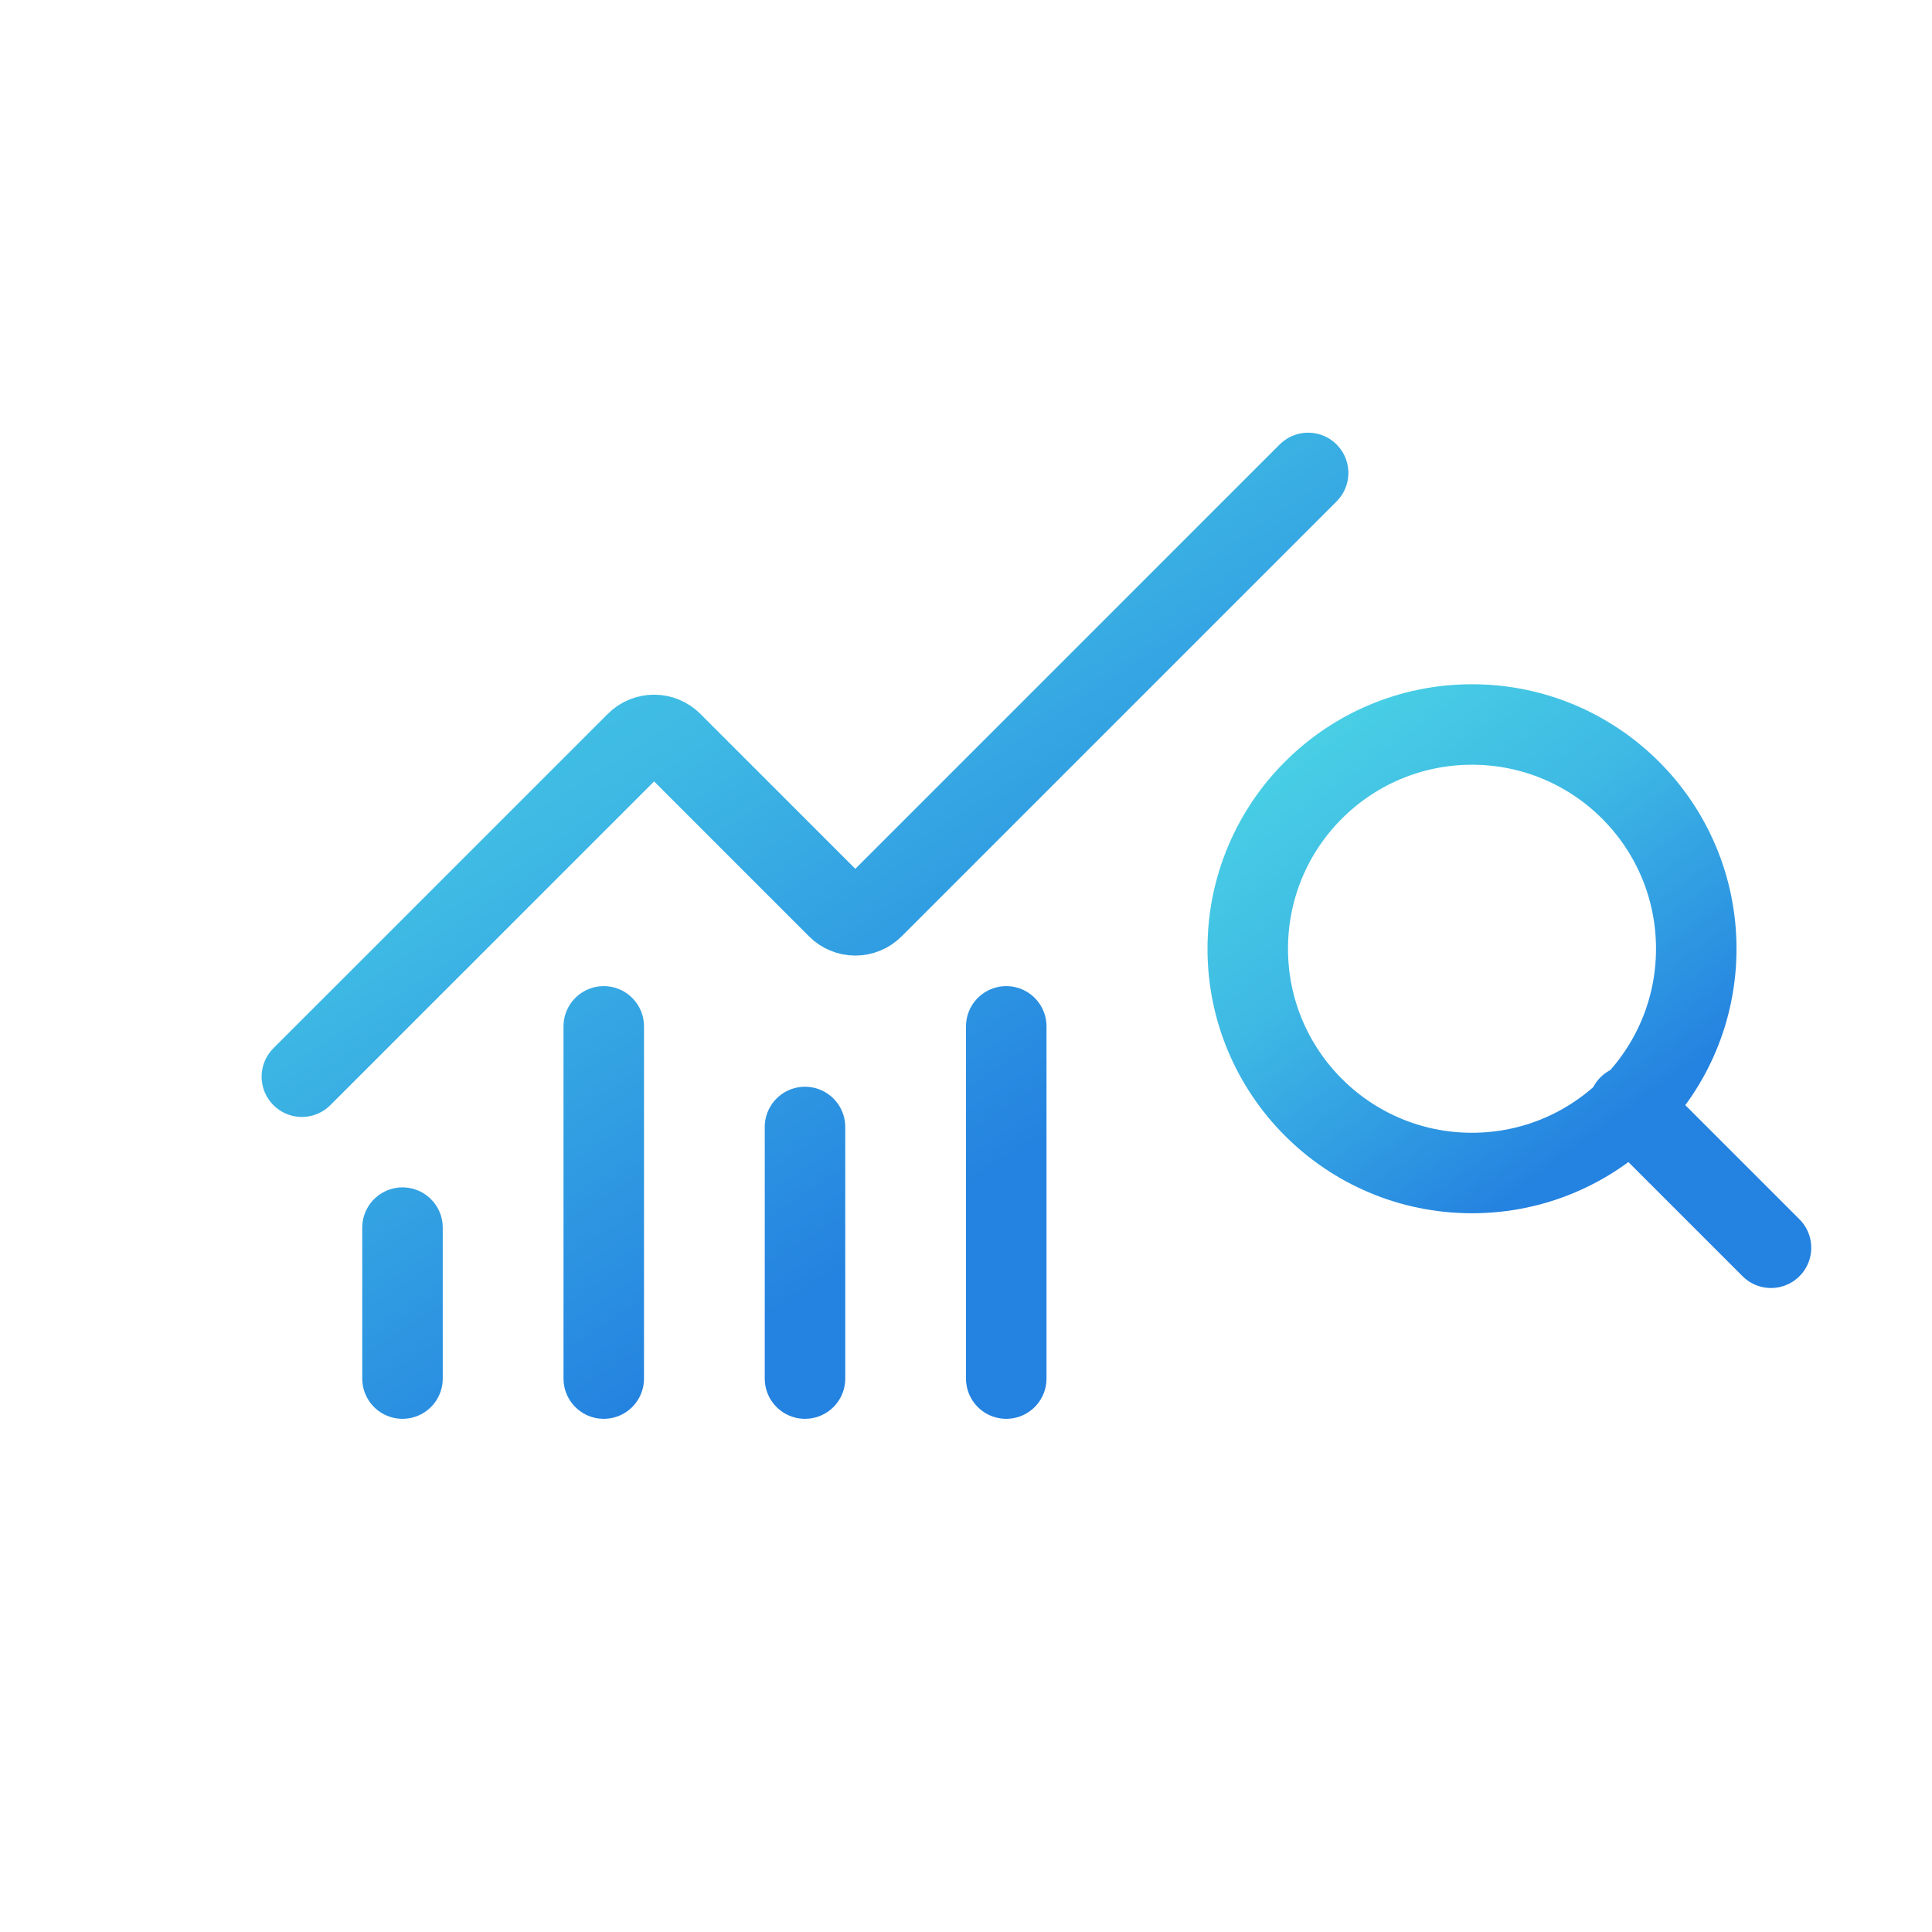 <svg width="48" height="48" viewBox="0 0 48 48" fill="none" xmlns="http://www.w3.org/2000/svg">
<path d="M20 28V34.25M25 25.5V34.25M32.5 11.75L21.692 22.558C21.634 22.616 21.566 22.662 21.489 22.693C21.414 22.725 21.332 22.741 21.25 22.741C21.168 22.741 21.086 22.725 21.011 22.693C20.934 22.662 20.866 22.616 20.808 22.558L16.692 18.442C16.575 18.325 16.416 18.259 16.251 18.259C16.085 18.259 15.926 18.325 15.809 18.442L7.5 26.75M10 30.5V34.25M15 25.5V34.25" stroke="url(#paint0_linear_126_10234)" stroke-width="2" stroke-linecap="round" stroke-linejoin="round"/>
<path d="M44 31L40.471 27.471M42.143 23.571C42.143 26.648 39.648 29.143 36.571 29.143C33.494 29.143 31 26.648 31 23.571C31 20.494 33.494 18 36.571 18C39.648 18 42.143 20.494 42.143 23.571Z" stroke="url(#paint1_linear_126_10234)" stroke-width="2" stroke-linecap="round" stroke-linejoin="round"/>
<defs>
<linearGradient id="paint0_linear_126_10234" x1="7.165" y1="11.75" x2="20.471" y2="32.057" gradientUnits="userSpaceOnUse">
<stop stop-color="#5EFCE8"/>
<stop stop-color="#4BD4E5"/>
<stop offset="0.455" stop-color="#3EB9E4"/>
<stop offset="1" stop-color="#2482E0"/>
</linearGradient>
<linearGradient id="paint1_linear_126_10234" x1="30.826" y1="18" x2="38.806" y2="28.961" gradientUnits="userSpaceOnUse">
<stop stop-color="#5EFCE8"/>
<stop stop-color="#4BD4E5"/>
<stop offset="0.455" stop-color="#3EB9E4"/>
<stop offset="1" stop-color="#2482E0"/>
</linearGradient>
</defs>
</svg>
